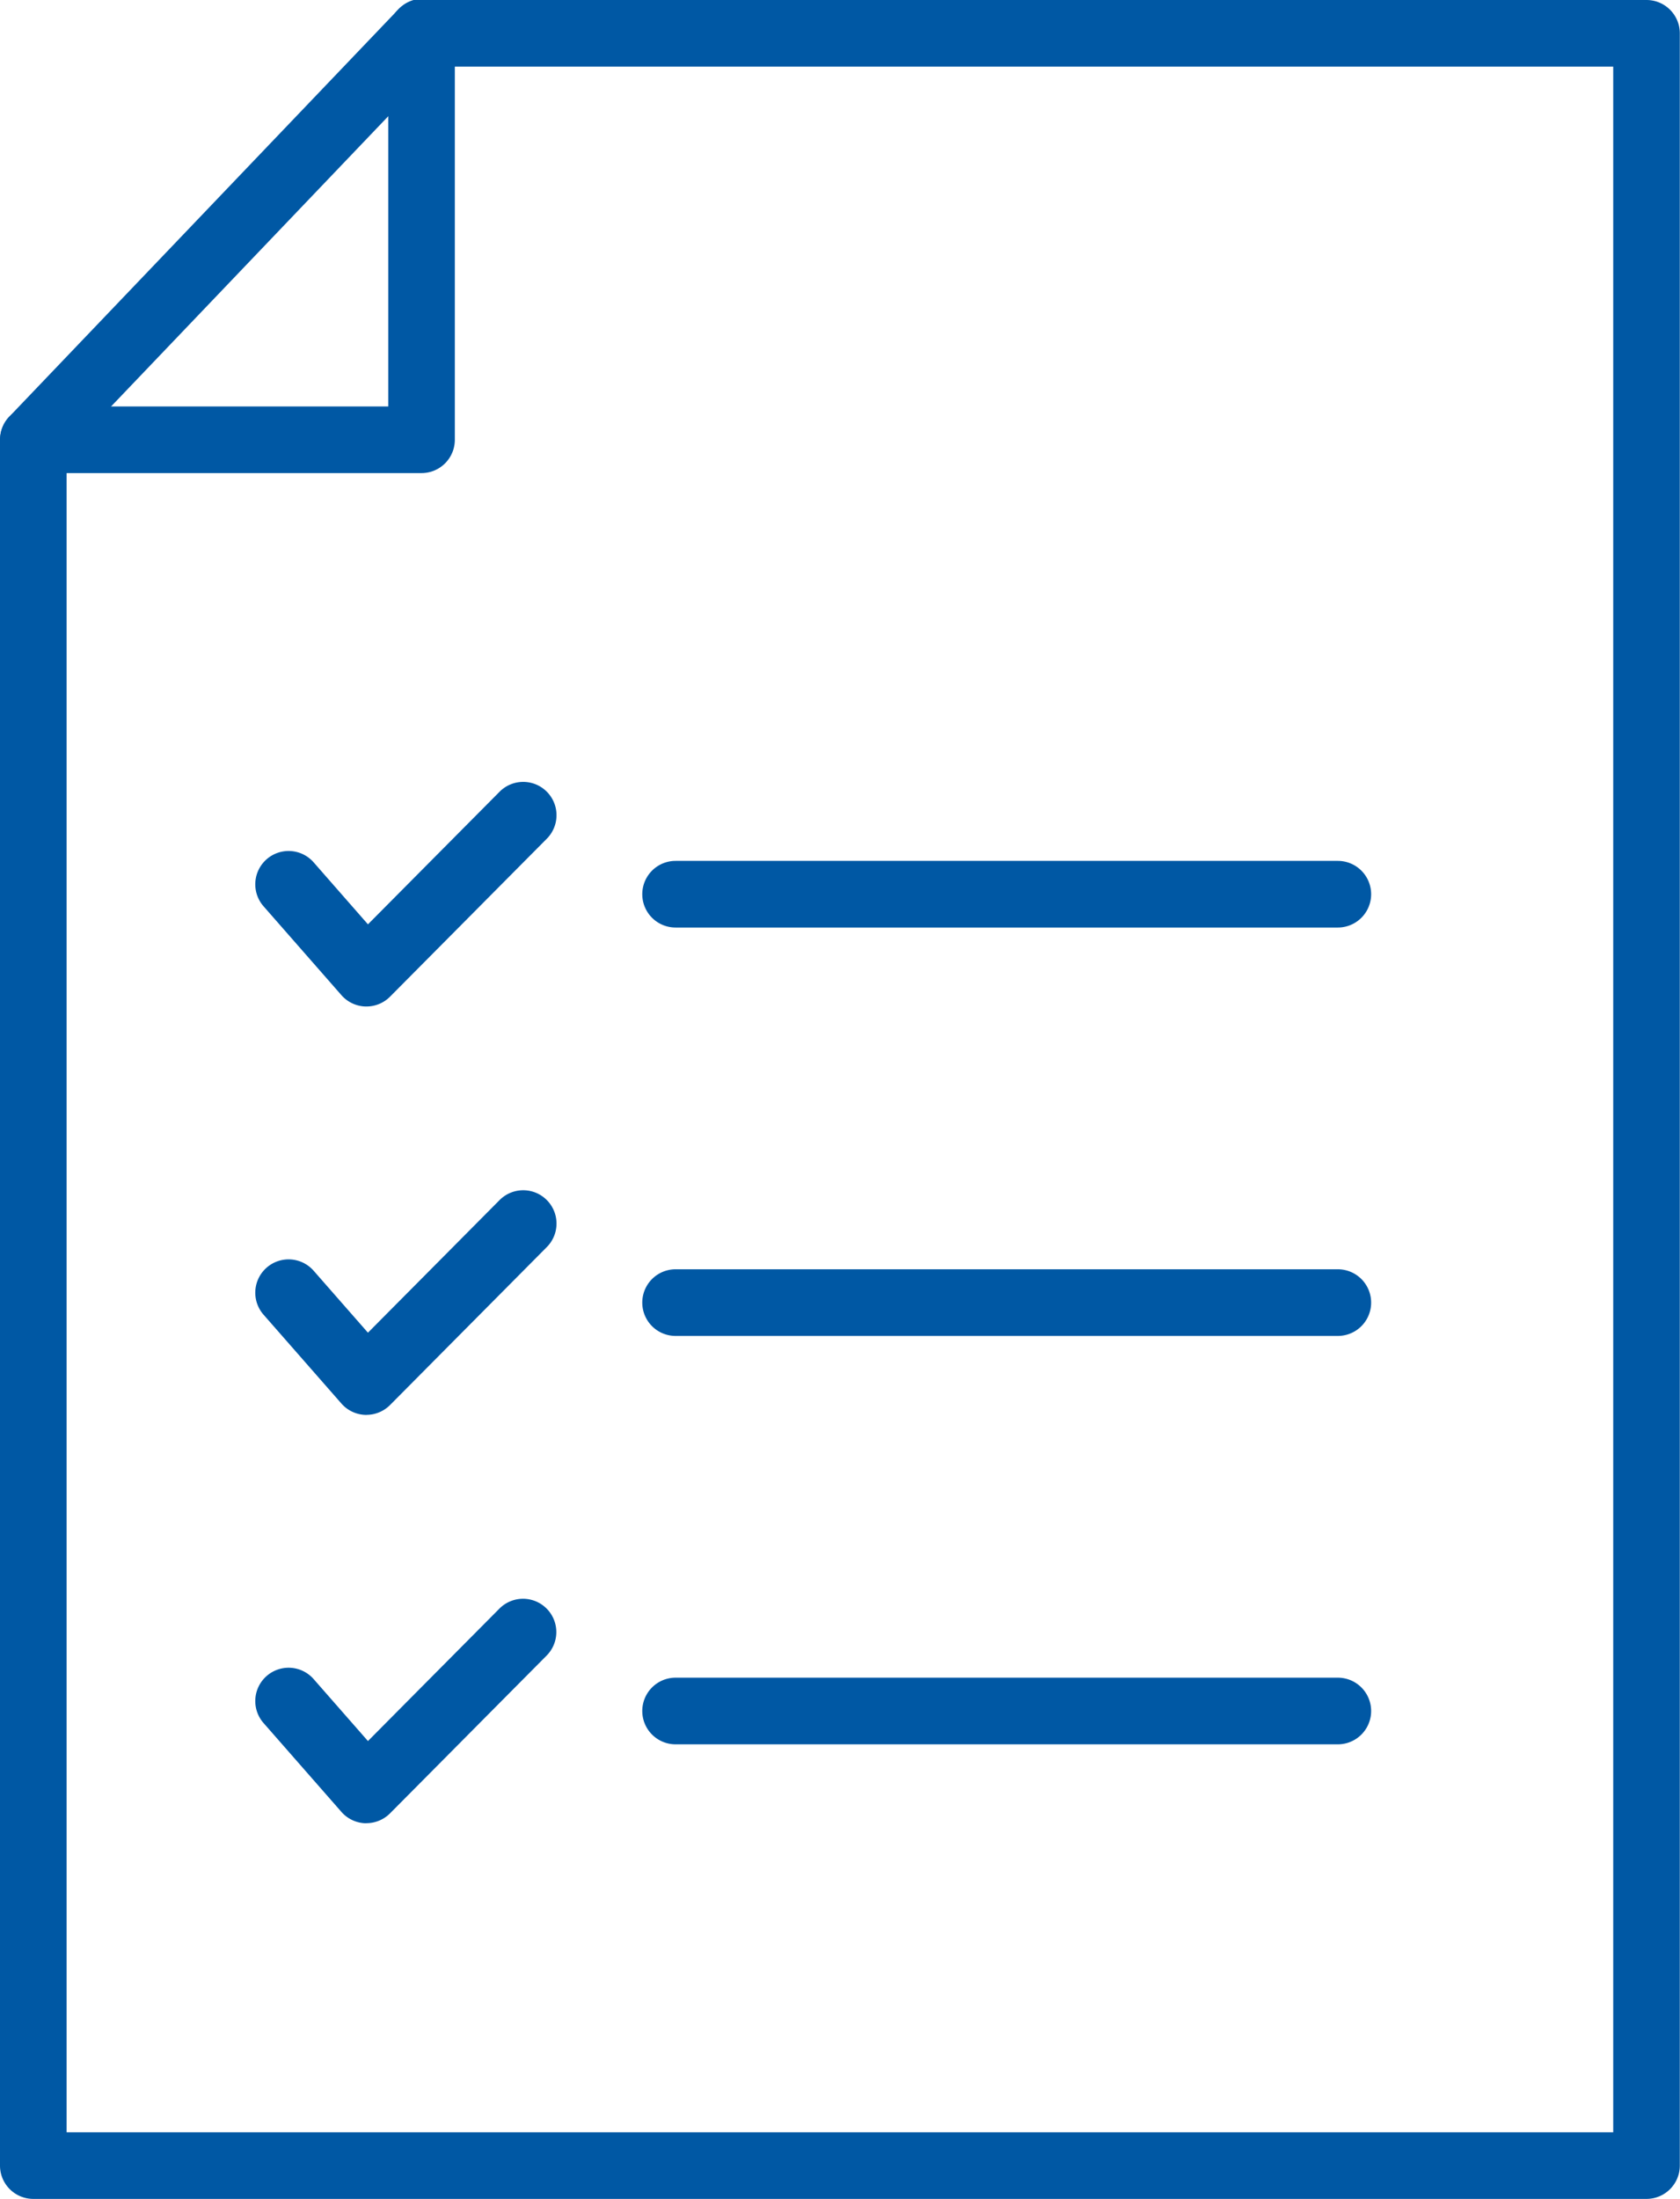 <svg id="グループ_14113" data-name="グループ 14113" xmlns="http://www.w3.org/2000/svg" xmlns:xlink="http://www.w3.org/1999/xlink" width="42.038" height="55" viewBox="0 0 42.038 55">
  <defs>
    <clipPath id="clip-path">
      <rect id="長方形_25455" data-name="長方形 25455" width="42.038" height="55" fill="#0058a4"/>
    </clipPath>
  </defs>
  <g id="グループ_14112" data-name="グループ 14112" transform="translate(0 0)" clip-path="url(#clip-path)">
    <path id="パス_82141" data-name="パス 82141" d="M41.2,55H.833A.833.833,0,0,1,0,54.166V11a.833.833,0,0,1,.833-.833H9.715V.833A.833.833,0,0,1,10.548,0H41.2a.833.833,0,0,1,.833.833V54.166A.833.833,0,0,1,41.2,55M1.667,53.333h38.7V1.667H11.381V11a.833.833,0,0,1-.833.833H1.667Z" fill="#0058a4"/>
    <path id="パス_82142" data-name="パス 82142" d="M.833,11.83a.834.834,0,0,1-.6-1.409L9.946.258a.833.833,0,1,1,1.2,1.152L1.436,11.573a.832.832,0,0,1-.6.257" transform="translate(0 0)" fill="#0058a4"/>
    <path id="パス_82143" data-name="パス 82143" d="M21.944,64.291h-.026a.834.834,0,0,1-.6-.284L19.37,61.785a.833.833,0,1,1,1.253-1.1l1.359,1.551,3.294-3.317a.833.833,0,0,1,1.182,1.175l-3.923,3.951a.834.834,0,0,1-.591.246" transform="translate(-12.775 -39.116)" fill="#0058a4"/>
    <path id="パス_82144" data-name="パス 82144" d="M65.621,66.267H49.05a.833.833,0,0,1,0-1.667H65.621a.833.833,0,0,1,0,1.667" transform="translate(-32.145 -43.067)" fill="#0058a4"/>
    <path id="パス_82145" data-name="パス 82145" d="M21.944,94.935h-.026a.834.834,0,0,1-.6-.284L19.37,92.429a.833.833,0,0,1,1.253-1.1l1.359,1.55,3.294-3.317a.833.833,0,0,1,1.182,1.175l-3.923,3.951a.834.834,0,0,1-.591.246" transform="translate(-12.775 -59.545)" fill="#0058a4"/>
    <path id="パス_82146" data-name="パス 82146" d="M65.621,96.912H49.05a.833.833,0,0,1,0-1.667H65.621a.833.833,0,0,1,0,1.667" transform="translate(-32.145 -63.497)" fill="#0058a4"/>
    <path id="パス_82147" data-name="パス 82147" d="M21.944,125.58h-.026a.834.834,0,0,1-.6-.284l-1.948-2.222a.833.833,0,0,1,1.253-1.1l1.359,1.55,3.294-3.317a.833.833,0,0,1,1.182,1.174l-3.923,3.951a.834.834,0,0,1-.591.246" transform="translate(-12.775 -79.976)" fill="#0058a4"/>
    <path id="パス_82148" data-name="パス 82148" d="M65.621,127.556H49.05a.833.833,0,0,1,0-1.667H65.621a.833.833,0,0,1,0,1.667" transform="translate(-32.145 -83.926)" fill="#0058a4"/>
  </g>
</svg>
